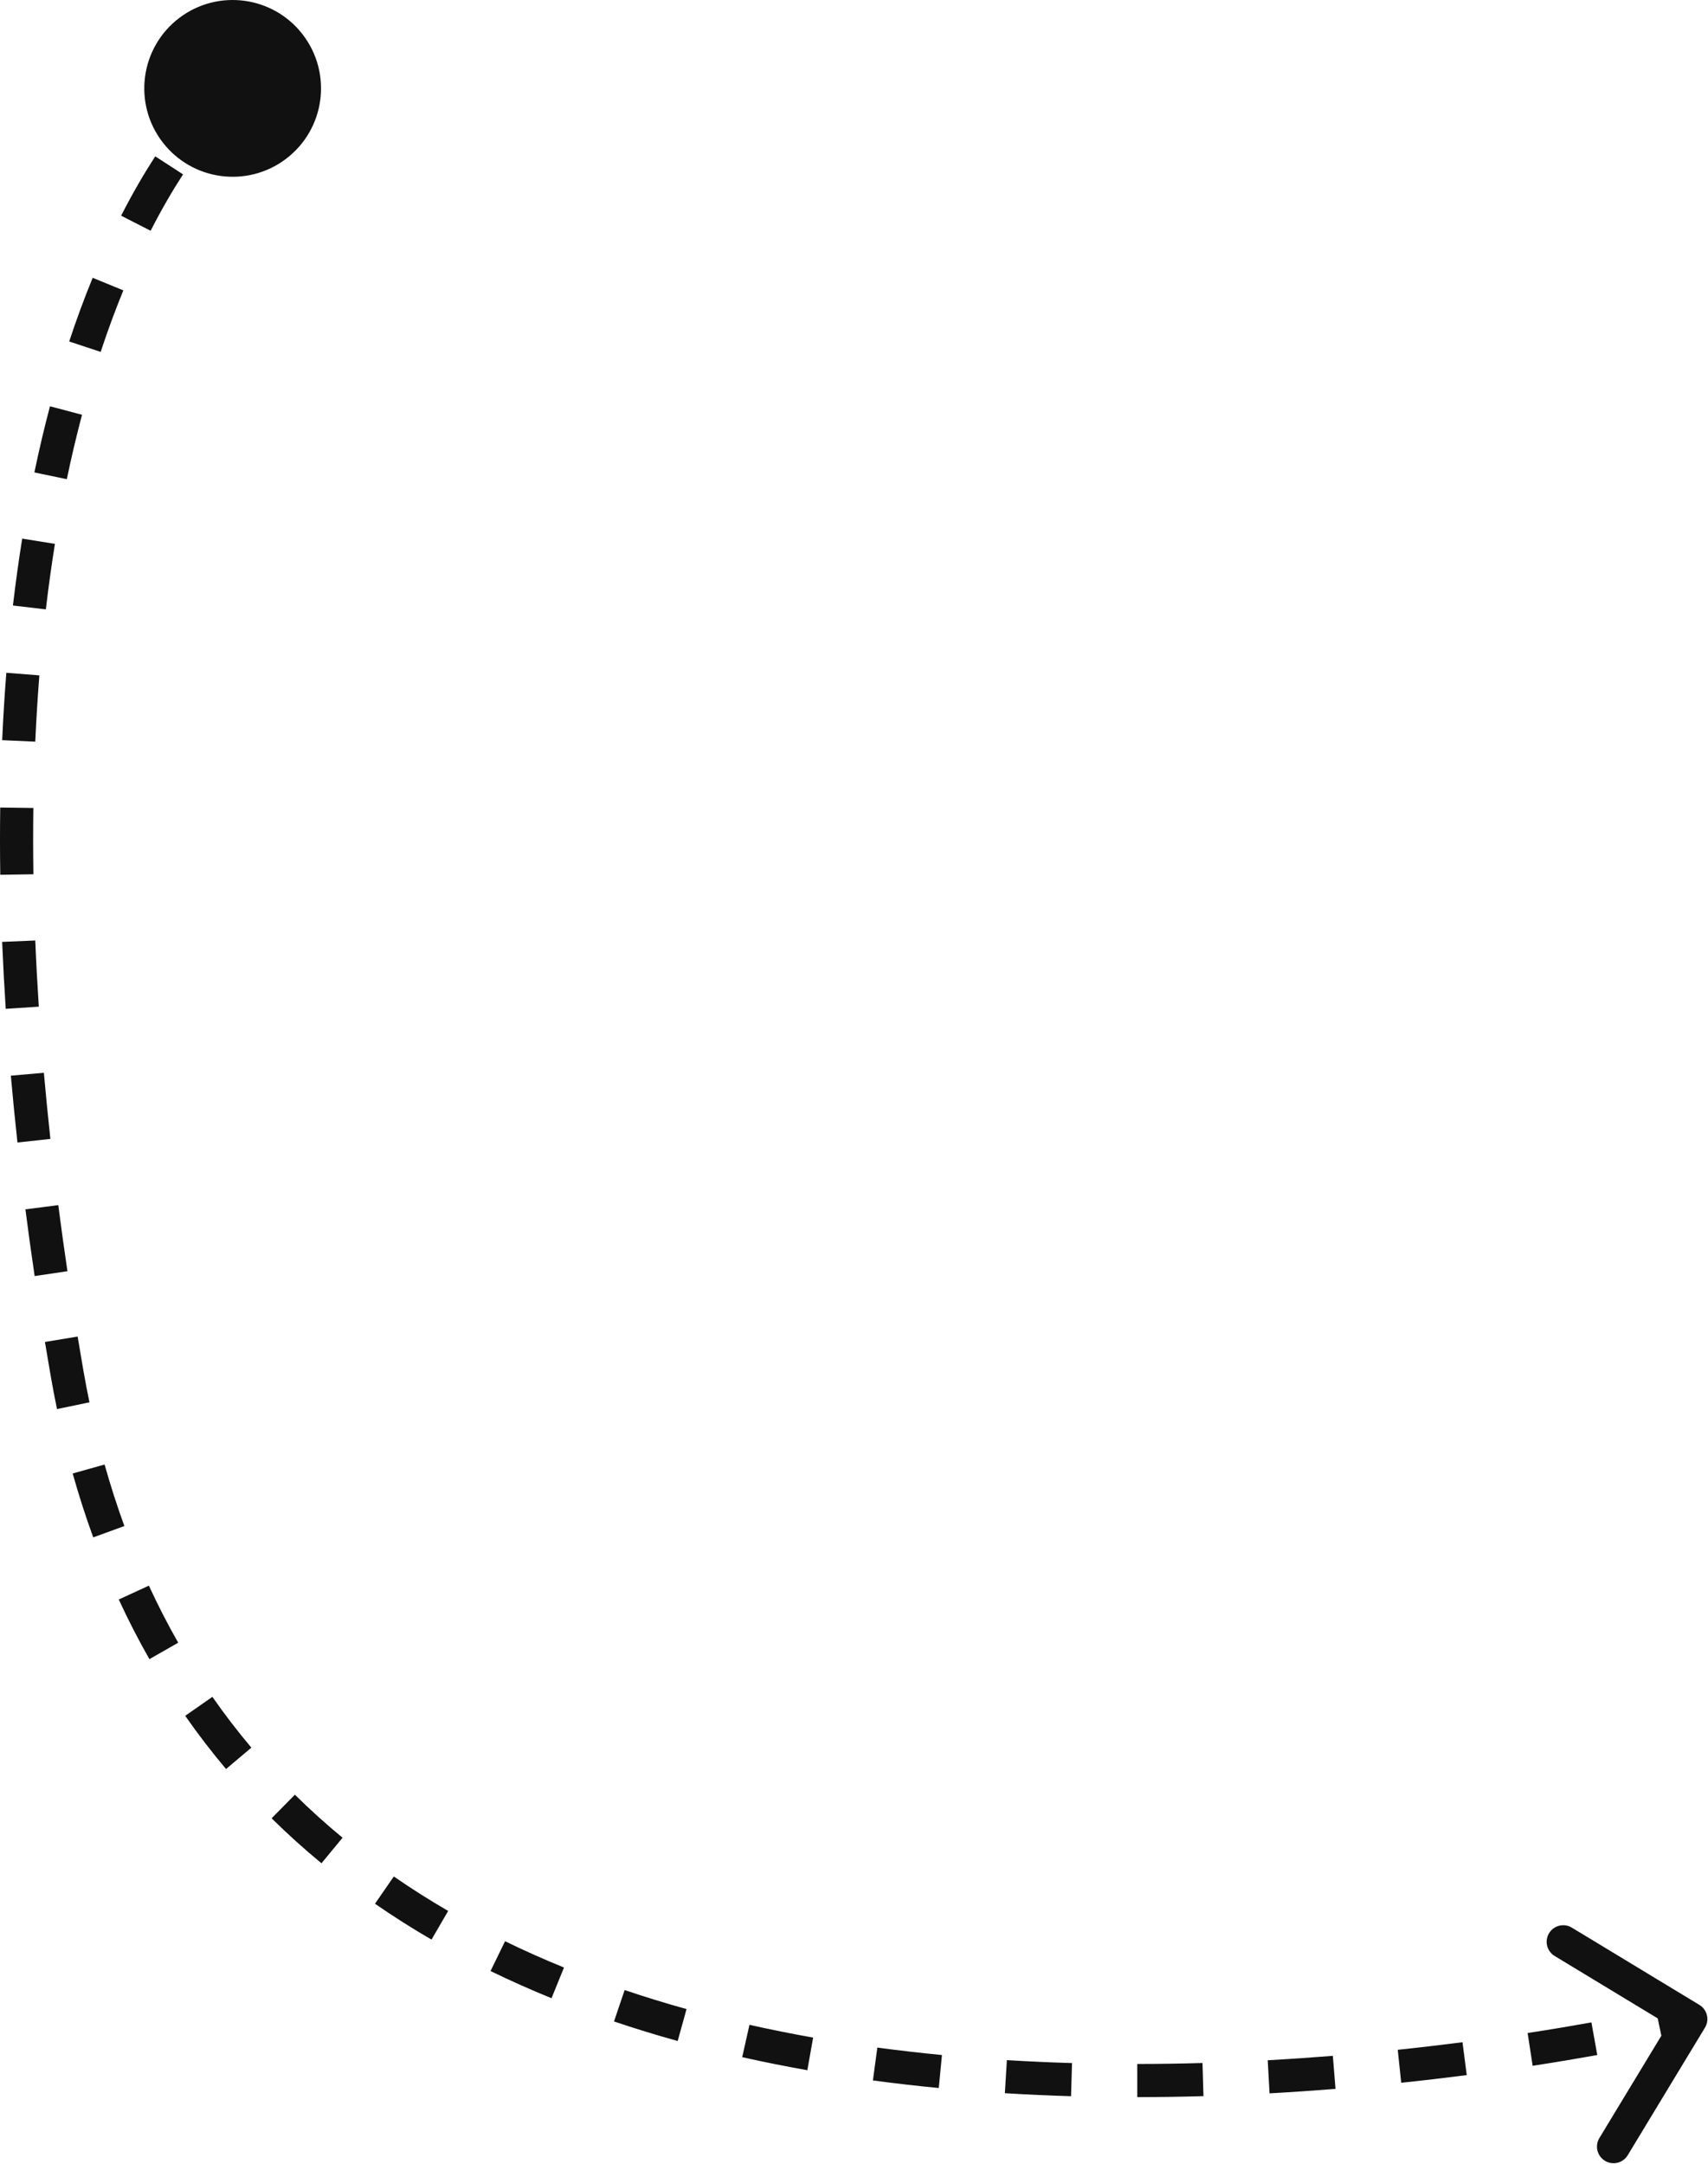 <?xml version="1.0" encoding="UTF-8"?> <svg xmlns="http://www.w3.org/2000/svg" viewBox="0 0 103.041 130.532" fill="none"><path d="M17.267 9.572C19.609 7.787 20.061 4.442 18.276 2.1C16.491 -0.242 13.146 -0.693 10.804 1.091C8.462 2.876 8.011 6.221 9.796 8.563C11.58 10.905 14.926 11.357 17.267 9.572ZM4.04 82.804L5.024 82.632L4.04 82.804ZM102.858 122.307C103.144 121.835 102.993 121.22 102.521 120.934L94.825 116.274C94.353 115.988 93.738 116.139 93.452 116.612C93.166 117.084 93.317 117.699 93.79 117.985L100.631 122.127L96.488 128.967C96.202 129.44 96.353 130.054 96.826 130.34C97.298 130.626 97.913 130.475 98.198 130.003L102.858 122.307ZM102.003 121.789C101.765 120.819 101.765 120.819 101.765 120.819C101.765 120.819 101.765 120.819 101.765 120.819C101.765 120.819 101.765 120.819 101.765 120.819C101.765 120.819 101.765 120.819 101.765 120.819C101.764 120.819 101.764 120.819 101.764 120.819C101.763 120.819 101.761 120.819 101.759 120.82C101.754 120.821 101.747 120.823 101.737 120.825C101.718 120.83 101.688 120.837 101.648 120.846C101.569 120.865 101.449 120.893 101.291 120.93C100.976 121.002 100.507 121.107 99.898 121.235L100.311 123.191C100.932 123.06 101.412 122.953 101.738 122.878C101.901 122.841 102.026 122.812 102.111 122.792C102.153 122.782 102.185 122.774 102.207 122.769C102.218 122.766 102.226 122.764 102.232 122.762C102.235 122.762 102.237 122.761 102.239 122.761C102.24 122.761 102.24 122.76 102.241 122.76C102.241 122.76 102.241 122.76 102.242 122.76C102.242 122.76 102.242 122.76 102.242 122.76C102.242 122.76 102.242 122.76 102.242 122.76C102.242 122.76 102.242 122.76 102.003 121.789ZM96.008 121.992C94.867 122.197 93.577 122.414 92.159 122.632L92.462 124.608C93.898 124.388 95.204 124.167 96.361 123.96L96.008 121.992ZM88.23 123.187C86.991 123.347 85.686 123.501 84.324 123.644L84.533 125.632C85.911 125.488 87.232 125.332 88.486 125.17L88.23 123.187ZM80.408 124.008C79.134 124.11 77.823 124.2 76.48 124.275L76.59 126.271C77.95 126.196 79.278 126.104 80.569 126.001L80.408 124.008ZM72.545 124.44C71.253 124.478 69.94 124.498 68.609 124.499L68.61 126.498C69.961 126.497 71.293 126.477 72.603 126.439L72.545 124.44ZM64.673 124.444C63.374 124.406 62.063 124.348 60.744 124.267L60.622 126.262C61.963 126.345 63.295 126.404 64.615 126.443L64.673 124.444ZM56.827 123.959C55.53 123.834 54.229 123.685 52.928 123.51L52.662 125.491C53.988 125.67 55.314 125.822 56.635 125.949L56.827 123.959ZM49.055 122.907C47.769 122.679 46.488 122.423 45.214 122.137L44.776 124.088C46.081 124.381 47.392 124.643 48.706 124.875L49.055 122.907ZM41.418 121.187C40.16 120.838 38.914 120.456 37.683 120.04L37.042 121.934C38.31 122.362 39.592 122.755 40.883 123.113L41.418 121.187ZM34.025 118.681C32.82 118.191 31.633 117.663 30.469 117.095L29.593 118.893C30.799 119.48 32.027 120.026 33.272 120.533L34.025 118.681ZM27.037 115.268C25.917 114.618 24.823 113.926 23.759 113.189L22.622 114.833C23.731 115.601 24.869 116.321 26.033 116.997L27.037 115.268ZM20.666 110.851C19.674 110.033 18.714 109.168 17.79 108.256L16.386 109.679C17.353 110.634 18.357 111.538 19.394 112.393L20.666 110.851ZM15.165 105.418C14.344 104.445 13.559 103.424 12.814 102.354L11.173 103.497C11.954 104.618 12.776 105.687 13.637 106.707L15.165 105.418ZM10.751 99.088C10.123 97.987 9.532 96.84 8.982 95.646L7.166 96.482C7.74 97.729 8.357 98.927 9.014 100.079L10.751 99.088ZM7.503 92.05C7.068 90.857 6.67 89.621 6.31 88.34L4.385 88.881C4.758 90.209 5.172 91.493 5.625 92.735L7.503 92.05ZM5.397 84.588C5.264 83.946 5.139 83.295 5.024 82.632L3.055 82.974C3.173 83.658 3.302 84.331 3.439 84.995L5.397 84.588ZM5.024 82.632C4.907 81.956 4.794 81.286 4.684 80.621L2.711 80.947C2.822 81.617 2.936 82.293 3.055 82.974L5.024 82.632ZM4.068 76.68C3.868 75.327 3.684 73.998 3.516 72.693L1.533 72.949C1.703 74.266 1.888 75.607 2.09 76.972L4.068 76.68ZM3.04 68.699C2.892 67.342 2.762 66.013 2.647 64.71L0.655 64.885C0.771 66.202 0.903 67.546 1.053 68.916L3.04 68.699ZM2.341 60.722C2.252 59.361 2.181 58.031 2.128 56.731L0.13 56.814C0.184 58.129 0.256 59.475 0.346 60.852L2.341 60.722ZM2.015 52.736C1.995 51.367 1.994 50.034 2.012 48.737L0.013 48.71C-0.005 50.026 -0.005 51.378 0.016 52.766L2.015 52.736ZM2.128 44.736C2.19 43.36 2.273 42.028 2.375 40.74L0.382 40.582C0.278 41.893 0.194 43.248 0.131 44.647L2.128 44.736ZM2.766 36.758C2.927 35.385 3.111 34.069 3.313 32.806L1.339 32.489C1.132 33.78 0.945 35.125 0.78 36.524L2.766 36.758ZM4.031 28.905C4.316 27.538 4.624 26.243 4.948 25.019L3.015 24.507C2.682 25.766 2.366 27.095 2.074 28.497L4.031 28.905ZM6.073 21.226C6.515 19.887 6.975 18.651 7.441 17.515L5.591 16.757C5.107 17.937 4.631 19.216 4.174 20.599L6.073 21.226ZM9.087 13.92C9.761 12.601 10.423 11.473 11.043 10.518L9.366 9.43C8.709 10.442 8.012 11.63 7.307 13.01L9.087 13.92ZM13.371 7.409C13.785 6.94 14.117 6.608 14.34 6.398C14.452 6.293 14.536 6.218 14.59 6.172C14.616 6.148 14.636 6.132 14.647 6.123C14.652 6.119 14.656 6.116 14.657 6.115C14.658 6.114 14.658 6.114 14.658 6.114C14.658 6.114 14.657 6.115 14.657 6.115C14.657 6.115 14.657 6.115 14.656 6.115C14.656 6.116 14.656 6.116 14.656 6.116C14.656 6.116 14.656 6.116 14.656 6.116C14.655 6.116 14.655 6.116 14.036 5.332C13.416 4.547 13.416 4.547 13.416 4.547C13.416 4.547 13.416 4.547 13.416 4.548C13.416 4.548 13.415 4.548 13.415 4.548C13.415 4.548 13.414 4.549 13.414 4.549C13.413 4.55 13.412 4.551 13.411 4.552C13.408 4.554 13.405 4.556 13.402 4.559C13.395 4.564 13.386 4.572 13.375 4.581C13.352 4.599 13.322 4.625 13.284 4.657C13.208 4.723 13.102 4.817 12.969 4.943C12.702 5.195 12.326 5.571 11.871 6.088L13.371 7.409ZM17.267 9.572C19.609 7.787 20.061 4.442 18.276 2.1C16.491 -0.242 13.146 -0.693 10.804 1.091C8.462 2.876 8.011 6.221 9.796 8.563C11.58 10.905 14.926 11.357 17.267 9.572ZM4.04 82.804L5.024 82.632L4.04 82.804ZM102.858 122.307C103.144 121.835 102.993 121.22 102.521 120.934L94.825 116.274C94.353 115.988 93.738 116.139 93.452 116.612C93.166 117.084 93.317 117.699 93.79 117.985L100.631 122.127L96.488 128.967C96.202 129.44 96.353 130.054 96.826 130.34C97.298 130.626 97.913 130.475 98.198 130.003L102.858 122.307ZM102.003 121.789C101.765 120.819 101.765 120.819 101.765 120.819C101.765 120.819 101.765 120.819 101.765 120.819C101.765 120.819 101.765 120.819 101.765 120.819C101.765 120.819 101.765 120.819 101.765 120.819C101.764 120.819 101.764 120.819 101.764 120.819C101.763 120.819 101.761 120.819 101.759 120.82C101.754 120.821 101.747 120.823 101.737 120.825C101.718 120.83 101.688 120.837 101.648 120.846C101.569 120.865 101.449 120.893 101.291 120.93C100.976 121.002 100.507 121.107 99.898 121.235L100.311 123.191C100.932 123.06 101.412 122.953 101.738 122.878C101.901 122.841 102.026 122.812 102.111 122.792C102.153 122.782 102.185 122.774 102.207 122.769C102.218 122.766 102.226 122.764 102.232 122.762C102.235 122.762 102.237 122.761 102.239 122.761C102.24 122.761 102.24 122.76 102.241 122.76C102.241 122.76 102.241 122.76 102.242 122.76C102.242 122.76 102.242 122.76 102.242 122.76C102.242 122.76 102.242 122.76 102.242 122.76C102.242 122.76 102.242 122.76 102.003 121.789ZM96.008 121.992C94.867 122.197 93.577 122.414 92.159 122.632L92.462 124.608C93.898 124.388 95.204 124.167 96.361 123.96L96.008 121.992ZM88.23 123.187C86.991 123.347 85.686 123.501 84.324 123.644L84.533 125.632C85.911 125.488 87.232 125.332 88.486 125.17L88.23 123.187ZM80.408 124.008C79.134 124.11 77.823 124.2 76.48 124.275L76.59 126.271C77.95 126.196 79.278 126.104 80.569 126.001L80.408 124.008ZM72.545 124.44C71.253 124.478 69.94 124.498 68.609 124.499L68.61 126.498C69.961 126.497 71.293 126.477 72.603 126.439L72.545 124.44ZM64.673 124.444C63.374 124.406 62.063 124.348 60.744 124.267L60.622 126.262C61.963 126.345 63.295 126.404 64.615 126.443L64.673 124.444ZM56.827 123.959C55.53 123.834 54.229 123.685 52.928 123.51L52.662 125.491C53.988 125.67 55.314 125.822 56.635 125.949L56.827 123.959ZM49.055 122.907C47.769 122.679 46.488 122.423 45.214 122.137L44.776 124.088C46.081 124.381 47.392 124.643 48.706 124.875L49.055 122.907ZM41.418 121.187C40.16 120.838 38.914 120.456 37.683 120.04L37.042 121.934C38.31 122.362 39.592 122.755 40.883 123.113L41.418 121.187ZM34.025 118.681C32.82 118.191 31.633 117.663 30.469 117.095L29.593 118.893C30.799 119.48 32.027 120.026 33.272 120.533L34.025 118.681ZM27.037 115.268C25.917 114.618 24.823 113.926 23.759 113.189L22.622 114.833C23.731 115.601 24.869 116.321 26.033 116.997L27.037 115.268ZM20.666 110.851C19.674 110.033 18.714 109.168 17.79 108.256L16.386 109.679C17.353 110.634 18.357 111.538 19.394 112.393L20.666 110.851ZM15.165 105.418C14.344 104.445 13.559 103.424 12.814 102.354L11.173 103.497C11.954 104.618 12.776 105.687 13.637 106.707L15.165 105.418ZM10.751 99.088C10.123 97.987 9.532 96.84 8.982 95.646L7.166 96.482C7.74 97.729 8.357 98.927 9.014 100.079L10.751 99.088ZM7.503 92.05C7.068 90.857 6.67 89.621 6.31 88.34L4.385 88.881C4.758 90.209 5.172 91.493 5.625 92.735L7.503 92.05ZM5.397 84.588C5.264 83.946 5.139 83.295 5.024 82.632L3.055 82.974C3.173 83.658 3.302 84.331 3.439 84.995L5.397 84.588ZM5.024 82.632C4.907 81.956 4.794 81.286 4.684 80.621L2.711 80.947C2.822 81.617 2.936 82.293 3.055 82.974L5.024 82.632ZM4.068 76.68C3.868 75.327 3.684 73.998 3.516 72.693L1.533 72.949C1.703 74.266 1.888 75.607 2.09 76.972L4.068 76.68ZM3.04 68.699C2.892 67.342 2.762 66.013 2.647 64.71L0.655 64.885C0.771 66.202 0.903 67.546 1.053 68.916L3.04 68.699ZM2.341 60.722C2.252 59.361 2.181 58.031 2.128 56.731L0.13 56.814C0.184 58.129 0.256 59.475 0.346 60.852L2.341 60.722ZM2.015 52.736C1.995 51.367 1.994 50.034 2.012 48.737L0.013 48.71C-0.005 50.026 -0.005 51.378 0.016 52.766L2.015 52.736ZM2.128 44.736C2.19 43.36 2.273 42.028 2.375 40.74L0.382 40.582C0.278 41.893 0.194 43.248 0.131 44.647L2.128 44.736ZM2.766 36.758C2.927 35.385 3.111 34.069 3.313 32.806L1.339 32.489C1.132 33.78 0.945 35.125 0.78 36.524L2.766 36.758ZM4.031 28.905C4.316 27.538 4.624 26.243 4.948 25.019L3.015 24.507C2.682 25.766 2.366 27.095 2.074 28.497L4.031 28.905ZM6.073 21.226C6.515 19.887 6.975 18.651 7.441 17.515L5.591 16.757C5.107 17.937 4.631 19.216 4.174 20.599L6.073 21.226ZM9.087 13.92C9.761 12.601 10.423 11.473 11.043 10.518L9.366 9.43C8.709 10.442 8.012 11.63 7.307 13.01L9.087 13.92ZM13.371 7.409C13.785 6.94 14.117 6.608 14.34 6.398C14.452 6.293 14.536 6.218 14.59 6.172C14.616 6.148 14.636 6.132 14.647 6.123C14.652 6.119 14.656 6.116 14.657 6.115C14.658 6.114 14.658 6.114 14.658 6.114C14.658 6.114 14.657 6.115 14.657 6.115C14.657 6.115 14.657 6.115 14.656 6.115C14.656 6.116 14.656 6.116 14.656 6.116C14.656 6.116 14.656 6.116 14.656 6.116C14.655 6.116 14.655 6.116 14.036 5.332C13.416 4.547 13.416 4.547 13.416 4.547C13.416 4.547 13.416 4.547 13.416 4.548C13.416 4.548 13.415 4.548 13.415 4.548C13.415 4.548 13.414 4.549 13.414 4.549C13.413 4.55 13.412 4.551 13.411 4.552C13.408 4.554 13.405 4.556 13.402 4.559C13.395 4.564 13.386 4.572 13.375 4.581C13.352 4.599 13.322 4.625 13.284 4.657C13.208 4.723 13.102 4.817 12.969 4.943C12.702 5.195 12.326 5.571 11.871 6.088L13.371 7.409Z" fill="#111111"></path></svg> 